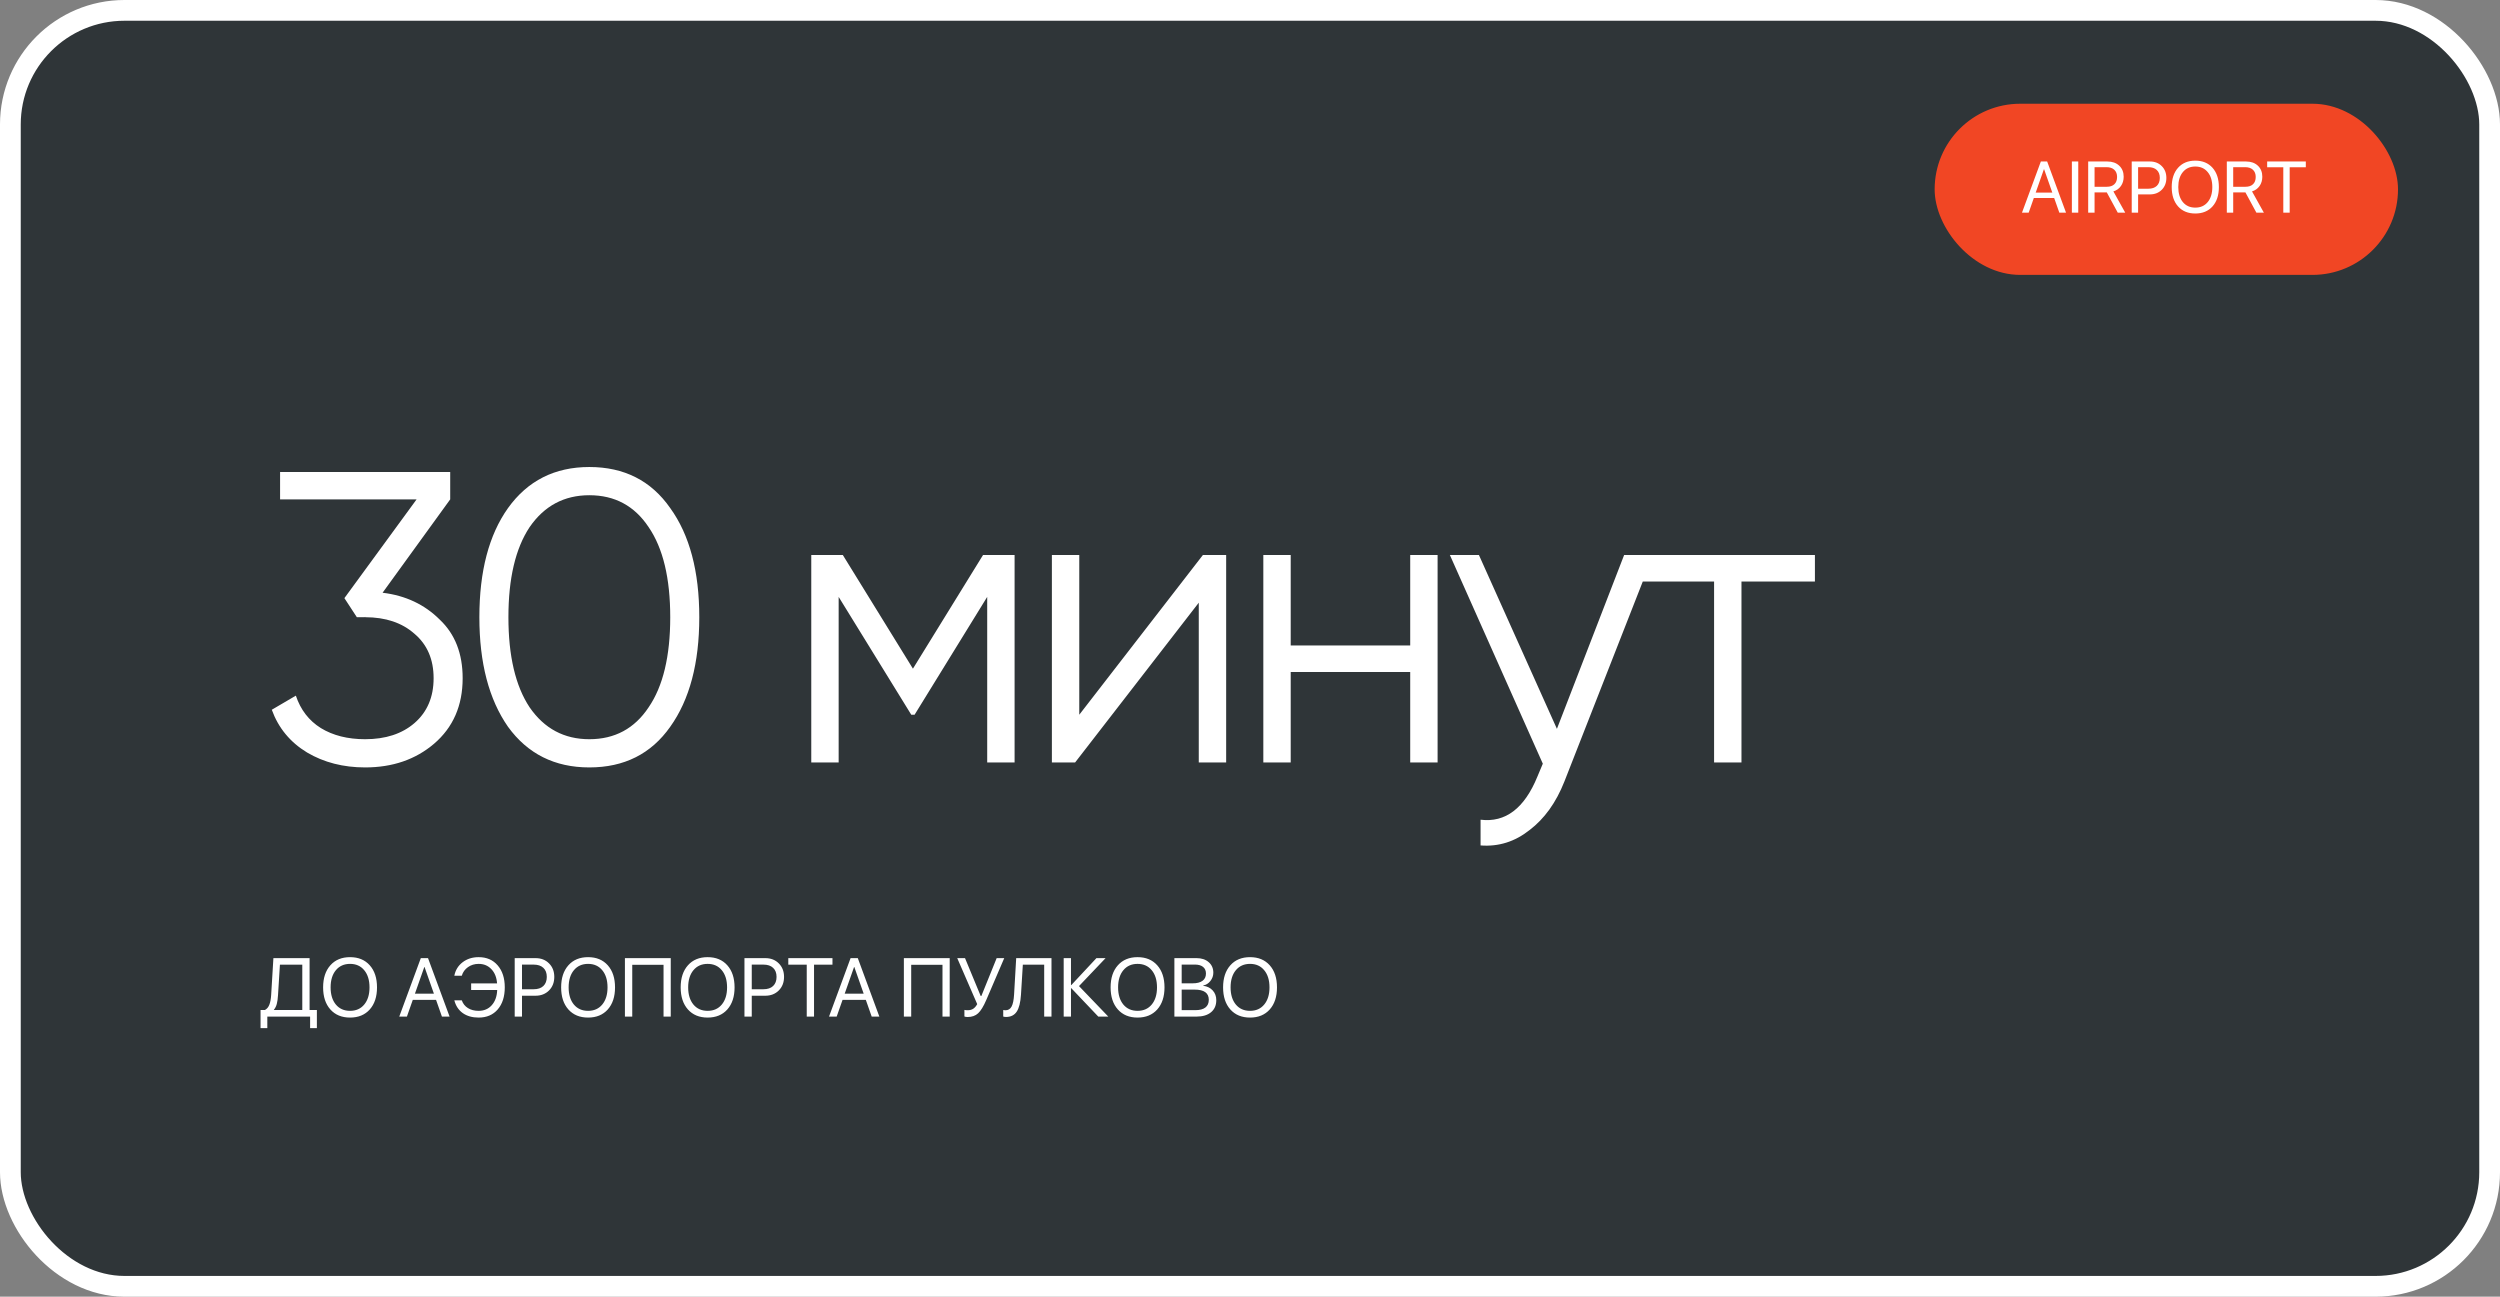<?xml version="1.0" encoding="UTF-8"?> <svg xmlns="http://www.w3.org/2000/svg" width="482" height="250" viewBox="0 0 482 250" fill="none"><rect x="0" y="0" width="482" height="250" fill="#808080" stroke="none"/> <rect x="2" y="2" width="478" height="246" rx="22" fill="#2F3538" stroke="white" stroke-width="4"></rect> <path d="M86.8 96.28L73.76 114.28C78.187 114.813 81.867 116.547 84.8 119.48C87.733 122.253 89.2 126.013 89.2 130.76C89.2 136.04 87.36 140.253 83.68 143.4C80.107 146.44 75.68 147.96 70.4 147.96C66.187 147.96 62.453 147 59.2 145.08C55.947 143.107 53.68 140.36 52.4 136.84L57.04 134.12C57.947 136.84 59.547 138.92 61.84 140.36C64.187 141.8 67.04 142.52 70.4 142.52C74.347 142.52 77.52 141.48 79.92 139.4C82.373 137.267 83.6 134.387 83.6 130.76C83.6 127.133 82.373 124.28 79.92 122.2C77.52 120.067 74.347 119 70.4 119V118.92L70.32 119H68.8L66.4 115.32L80.32 96.28H54V91H86.8V96.28ZM129.222 140.12C125.542 145.347 120.342 147.96 113.622 147.96C106.955 147.96 101.729 145.347 97.942 140.12C94.262 134.84 92.422 127.8 92.422 119C92.422 110.147 94.262 103.133 97.942 97.96C101.729 92.68 106.955 90.04 113.622 90.04C120.342 90.04 125.542 92.68 129.222 97.96C132.955 103.133 134.822 110.147 134.822 119C134.822 127.853 132.955 134.893 129.222 140.12ZM102.102 136.36C104.929 140.467 108.769 142.52 113.622 142.52C118.529 142.52 122.342 140.467 125.062 136.36C127.835 132.307 129.222 126.52 129.222 119C129.222 111.48 127.835 105.693 125.062 101.64C122.342 97.533 118.529 95.48 113.622 95.48C108.769 95.48 104.929 97.533 102.102 101.64C99.382 105.747 98.022 111.533 98.022 119C98.022 126.467 99.382 132.253 102.102 136.36ZM189.533 107H195.613V147H190.333V115.08L176.333 137.8H175.693L161.693 115.08V147H156.413V107H162.493L176.013 128.92L189.533 107ZM208.083 137.8L231.923 107H236.403V147H231.123V116.2L207.283 147H202.803V107H208.083V137.8ZM271.889 124.44V107H277.169V147H271.889V129.56H248.849V147H243.569V107H248.849V124.44H271.889ZM300.174 140.52L313.134 107H318.734L301.614 150.68C300.014 154.733 297.774 157.853 294.894 160.04C292.068 162.28 288.921 163.267 285.454 163V158.04C290.254 158.627 293.908 155.853 296.414 149.72L297.454 147.24L279.534 107H285.134L300.174 140.52ZM316.316 107H349.916V112.12H335.756V147H330.476V112.12H316.316V107Z" fill="white"></path> <path d="M53.602 191.852C53.56 192.549 53.482 193.115 53.367 193.547C53.258 193.979 53.073 194.354 52.812 194.672V194.734H58.281V185.992H53.969L53.602 191.852ZM51.539 196V198.227H50.234V194.734H51.07C51.461 194.526 51.747 194.185 51.93 193.711C52.117 193.232 52.234 192.602 52.281 191.82L52.711 184.727H59.688V194.734H61.094V198.227H59.789V196H51.539ZM63.695 186.109C64.628 185.062 65.893 184.539 67.492 184.539C69.091 184.539 70.357 185.062 71.289 186.109C72.221 187.156 72.688 188.576 72.688 190.367C72.688 192.159 72.221 193.578 71.289 194.625C70.357 195.667 69.091 196.188 67.492 196.188C65.893 196.188 64.628 195.667 63.695 194.625C62.763 193.578 62.297 192.159 62.297 190.367C62.297 188.576 62.763 187.156 63.695 186.109ZM70.227 187.062C69.555 186.245 68.643 185.836 67.492 185.836C66.341 185.836 65.427 186.245 64.75 187.062C64.078 187.875 63.742 188.977 63.742 190.367C63.742 191.753 64.078 192.854 64.75 193.672C65.427 194.484 66.341 194.891 67.492 194.891C68.643 194.891 69.555 194.484 70.227 193.672C70.904 192.854 71.242 191.753 71.242 190.367C71.242 188.977 70.904 187.875 70.227 187.062ZM85.203 196L84.07 192.773H79.586L78.453 196H76.977L81.133 184.727H82.523L86.68 196H85.203ZM81.805 186.438L80 191.578H83.656L81.852 186.438H81.805ZM92.281 196.188C91.057 196.188 90.039 195.901 89.227 195.328C88.414 194.75 87.87 193.927 87.594 192.859H89.031C89.255 193.505 89.651 194.005 90.219 194.359C90.787 194.714 91.471 194.891 92.273 194.891C93.32 194.891 94.167 194.529 94.812 193.805C95.463 193.076 95.812 192.096 95.859 190.867H90.836V189.602H95.836C95.753 188.451 95.388 187.536 94.742 186.859C94.102 186.177 93.281 185.836 92.281 185.836C91.505 185.836 90.82 186.044 90.227 186.461C89.633 186.878 89.234 187.432 89.031 188.125H87.594C87.802 187.047 88.333 186.18 89.188 185.523C90.047 184.867 91.078 184.539 92.281 184.539C93.823 184.539 95.047 185.068 95.953 186.125C96.865 187.177 97.32 188.589 97.32 190.359C97.32 192.146 96.867 193.565 95.961 194.617C95.06 195.664 93.833 196.188 92.281 196.188ZM99.234 184.727H103.258C104.315 184.727 105.18 185.065 105.852 185.742C106.529 186.414 106.867 187.281 106.867 188.344C106.867 189.411 106.529 190.284 105.852 190.961C105.174 191.638 104.305 191.977 103.242 191.977H100.641V196H99.234V184.727ZM100.641 185.977V190.727H102.891C103.693 190.727 104.315 190.518 104.758 190.102C105.201 189.68 105.422 189.094 105.422 188.344C105.422 187.594 105.201 187.013 104.758 186.602C104.32 186.185 103.698 185.977 102.891 185.977H100.641ZM109.586 186.109C110.518 185.062 111.784 184.539 113.383 184.539C114.982 184.539 116.247 185.062 117.18 186.109C118.112 187.156 118.578 188.576 118.578 190.367C118.578 192.159 118.112 193.578 117.18 194.625C116.247 195.667 114.982 196.188 113.383 196.188C111.784 196.188 110.518 195.667 109.586 194.625C108.654 193.578 108.188 192.159 108.188 190.367C108.188 188.576 108.654 187.156 109.586 186.109ZM116.117 187.062C115.445 186.245 114.534 185.836 113.383 185.836C112.232 185.836 111.318 186.245 110.641 187.062C109.969 187.875 109.633 188.977 109.633 190.367C109.633 191.753 109.969 192.854 110.641 193.672C111.318 194.484 112.232 194.891 113.383 194.891C114.534 194.891 115.445 194.484 116.117 193.672C116.794 192.854 117.133 191.753 117.133 190.367C117.133 188.977 116.794 187.875 116.117 187.062ZM129.32 196H127.93V186.008H121.898V196H120.484V184.727H129.32V196ZM132.633 186.109C133.565 185.062 134.831 184.539 136.43 184.539C138.029 184.539 139.294 185.062 140.227 186.109C141.159 187.156 141.625 188.576 141.625 190.367C141.625 192.159 141.159 193.578 140.227 194.625C139.294 195.667 138.029 196.188 136.43 196.188C134.831 196.188 133.565 195.667 132.633 194.625C131.701 193.578 131.234 192.159 131.234 190.367C131.234 188.576 131.701 187.156 132.633 186.109ZM139.164 187.062C138.492 186.245 137.581 185.836 136.43 185.836C135.279 185.836 134.365 186.245 133.688 187.062C133.016 187.875 132.68 188.977 132.68 190.367C132.68 191.753 133.016 192.854 133.688 193.672C134.365 194.484 135.279 194.891 136.43 194.891C137.581 194.891 138.492 194.484 139.164 193.672C139.841 192.854 140.18 191.753 140.18 190.367C140.18 188.977 139.841 187.875 139.164 187.062ZM143.531 184.727H147.555C148.612 184.727 149.477 185.065 150.148 185.742C150.826 186.414 151.164 187.281 151.164 188.344C151.164 189.411 150.826 190.284 150.148 190.961C149.471 191.638 148.602 191.977 147.539 191.977H144.938V196H143.531V184.727ZM144.938 185.977V190.727H147.188C147.99 190.727 148.612 190.518 149.055 190.102C149.497 189.68 149.719 189.094 149.719 188.344C149.719 187.594 149.497 187.013 149.055 186.602C148.617 186.185 147.995 185.977 147.188 185.977H144.938ZM156.945 196H155.539V185.992H151.984V184.727H160.5V185.992H156.945V196ZM168.062 196L166.93 192.773H162.445L161.312 196H159.836L163.992 184.727H165.383L169.539 196H168.062ZM164.664 186.438L162.859 191.578H166.516L164.711 186.438H164.664ZM183.102 196H181.711V186.008H175.68V196H174.266V184.727H183.102V196ZM186.562 196.078C186.281 196.078 186.073 196.044 185.938 195.977V194.711C186.104 194.753 186.312 194.773 186.562 194.773C186.984 194.773 187.341 194.68 187.633 194.492C187.924 194.305 188.182 194.005 188.406 193.594L184.555 184.727H186.055L189.078 192.031H189.203L192.156 184.727H193.617L190.164 192.773C189.628 194.023 189.099 194.888 188.578 195.367C188.062 195.841 187.391 196.078 186.562 196.078ZM202.727 196H201.32V185.992H197.203L196.844 191.781C196.75 193.281 196.474 194.372 196.016 195.055C195.562 195.732 194.88 196.07 193.969 196.07C193.76 196.07 193.578 196.044 193.422 195.992V194.734C193.536 194.766 193.677 194.781 193.844 194.781C194.38 194.781 194.776 194.544 195.031 194.07C195.292 193.596 195.453 192.815 195.516 191.727L195.922 184.727H202.727V196ZM208.031 190.117L213.68 196H211.75L206.547 190.523H206.484V196H205.078V184.727H206.484V189.922H206.547L211.391 184.727H213.156L208.031 190.117ZM215.523 186.109C216.456 185.062 217.721 184.539 219.32 184.539C220.919 184.539 222.185 185.062 223.117 186.109C224.049 187.156 224.516 188.576 224.516 190.367C224.516 192.159 224.049 193.578 223.117 194.625C222.185 195.667 220.919 196.188 219.32 196.188C217.721 196.188 216.456 195.667 215.523 194.625C214.591 193.578 214.125 192.159 214.125 190.367C214.125 188.576 214.591 187.156 215.523 186.109ZM222.055 187.062C221.383 186.245 220.471 185.836 219.32 185.836C218.169 185.836 217.255 186.245 216.578 187.062C215.906 187.875 215.57 188.977 215.57 190.367C215.57 191.753 215.906 192.854 216.578 193.672C217.255 194.484 218.169 194.891 219.32 194.891C220.471 194.891 221.383 194.484 222.055 193.672C222.732 192.854 223.07 191.753 223.07 190.367C223.07 188.977 222.732 187.875 222.055 187.062ZM230.68 196H226.422V184.727H230.695C231.659 184.727 232.438 184.984 233.031 185.5C233.63 186.016 233.93 186.695 233.93 187.539C233.93 188.128 233.74 188.661 233.359 189.141C232.984 189.615 232.526 189.901 231.984 190V190.062C232.75 190.161 233.359 190.461 233.812 190.961C234.271 191.461 234.5 192.086 234.5 192.836C234.5 193.831 234.161 194.607 233.484 195.164C232.812 195.721 231.878 196 230.68 196ZM227.828 185.969V189.586H229.938C230.771 189.586 231.406 189.424 231.844 189.102C232.286 188.779 232.508 188.312 232.508 187.703C232.508 187.146 232.323 186.719 231.953 186.422C231.583 186.12 231.057 185.969 230.375 185.969H227.828ZM227.828 194.758H230.469C231.318 194.758 231.961 194.589 232.398 194.25C232.836 193.911 233.055 193.417 233.055 192.766C233.055 191.453 232.148 190.797 230.336 190.797H227.828V194.758ZM237.211 186.109C238.143 185.062 239.409 184.539 241.008 184.539C242.607 184.539 243.872 185.062 244.805 186.109C245.737 187.156 246.203 188.576 246.203 190.367C246.203 192.159 245.737 193.578 244.805 194.625C243.872 195.667 242.607 196.188 241.008 196.188C239.409 196.188 238.143 195.667 237.211 194.625C236.279 193.578 235.812 192.159 235.812 190.367C235.812 188.576 236.279 187.156 237.211 186.109ZM243.742 187.062C243.07 186.245 242.159 185.836 241.008 185.836C239.857 185.836 238.943 186.245 238.266 187.062C237.594 187.875 237.258 188.977 237.258 190.367C237.258 191.753 237.594 192.854 238.266 193.672C238.943 194.484 239.857 194.891 241.008 194.891C242.159 194.891 243.07 194.484 243.742 193.672C244.419 192.854 244.758 191.753 244.758 190.367C244.758 188.977 244.419 187.875 243.742 187.062Z" fill="white"></path> <rect x="373.65" y="20.65" width="88.036" height="31.7" rx="15.85" fill="#F14624"></rect> <rect x="373.65" y="20.65" width="88.036" height="31.7" rx="15.85" stroke="#F14624" stroke-width="1.3"></rect> <path d="M397.037 41L396.046 38.177H392.122L391.131 41H389.839L393.476 31.136H394.692L398.329 41H397.037ZM394.063 32.633L392.484 37.131H395.684L394.104 32.633H394.063ZM400.688 41H399.457V31.136H400.688V41ZM403.832 32.23V36.01H406.19C406.824 36.01 407.312 35.846 407.653 35.518C408 35.19 408.173 34.722 408.173 34.116C408.173 33.524 407.993 33.061 407.633 32.728C407.273 32.396 406.774 32.23 406.136 32.23H403.832ZM403.832 37.097V41H402.602V31.136H406.3C407.252 31.136 408.013 31.405 408.583 31.942C409.157 32.476 409.444 33.187 409.444 34.075C409.444 34.763 409.269 35.358 408.918 35.859C408.567 36.361 408.082 36.709 407.462 36.905L409.745 41H408.303L406.19 37.097H403.832ZM410.996 31.136H414.517C415.442 31.136 416.198 31.432 416.786 32.024C417.379 32.612 417.675 33.371 417.675 34.301C417.675 35.235 417.379 35.998 416.786 36.591C416.194 37.183 415.433 37.48 414.503 37.48H412.227V41H410.996V31.136ZM412.227 32.23V36.386H414.195C414.897 36.386 415.442 36.203 415.829 35.839C416.216 35.47 416.41 34.957 416.41 34.301C416.41 33.645 416.216 33.136 415.829 32.776C415.446 32.412 414.902 32.23 414.195 32.23H412.227ZM419.931 32.346C420.746 31.43 421.854 30.972 423.253 30.972C424.652 30.972 425.759 31.43 426.575 32.346C427.391 33.262 427.799 34.504 427.799 36.071C427.799 37.639 427.391 38.881 426.575 39.797C425.759 40.708 424.652 41.164 423.253 41.164C421.854 41.164 420.746 40.708 419.931 39.797C419.115 38.881 418.707 37.639 418.707 36.071C418.707 34.504 419.115 33.262 419.931 32.346ZM425.646 33.18C425.058 32.464 424.26 32.106 423.253 32.106C422.246 32.106 421.446 32.464 420.854 33.18C420.266 33.891 419.972 34.855 419.972 36.071C419.972 37.283 420.266 38.247 420.854 38.963C421.446 39.674 422.246 40.029 423.253 40.029C424.26 40.029 425.058 39.674 425.646 38.963C426.238 38.247 426.534 37.283 426.534 36.071C426.534 34.855 426.238 33.891 425.646 33.18ZM430.561 32.23V36.01H432.919C433.552 36.01 434.04 35.846 434.382 35.518C434.728 35.19 434.901 34.722 434.901 34.116C434.901 33.524 434.721 33.061 434.361 32.728C434.001 32.396 433.502 32.23 432.864 32.23H430.561ZM430.561 37.097V41H429.33V31.136H433.028C433.981 31.136 434.742 31.405 435.312 31.942C435.886 32.476 436.173 33.187 436.173 34.075C436.173 34.763 435.997 35.358 435.646 35.859C435.296 36.361 434.81 36.709 434.19 36.905L436.474 41H435.031L432.919 37.097H430.561ZM441.45 41H440.22V32.243H437.109V31.136H444.561V32.243H441.45V41Z" fill="white"></path> </svg> 